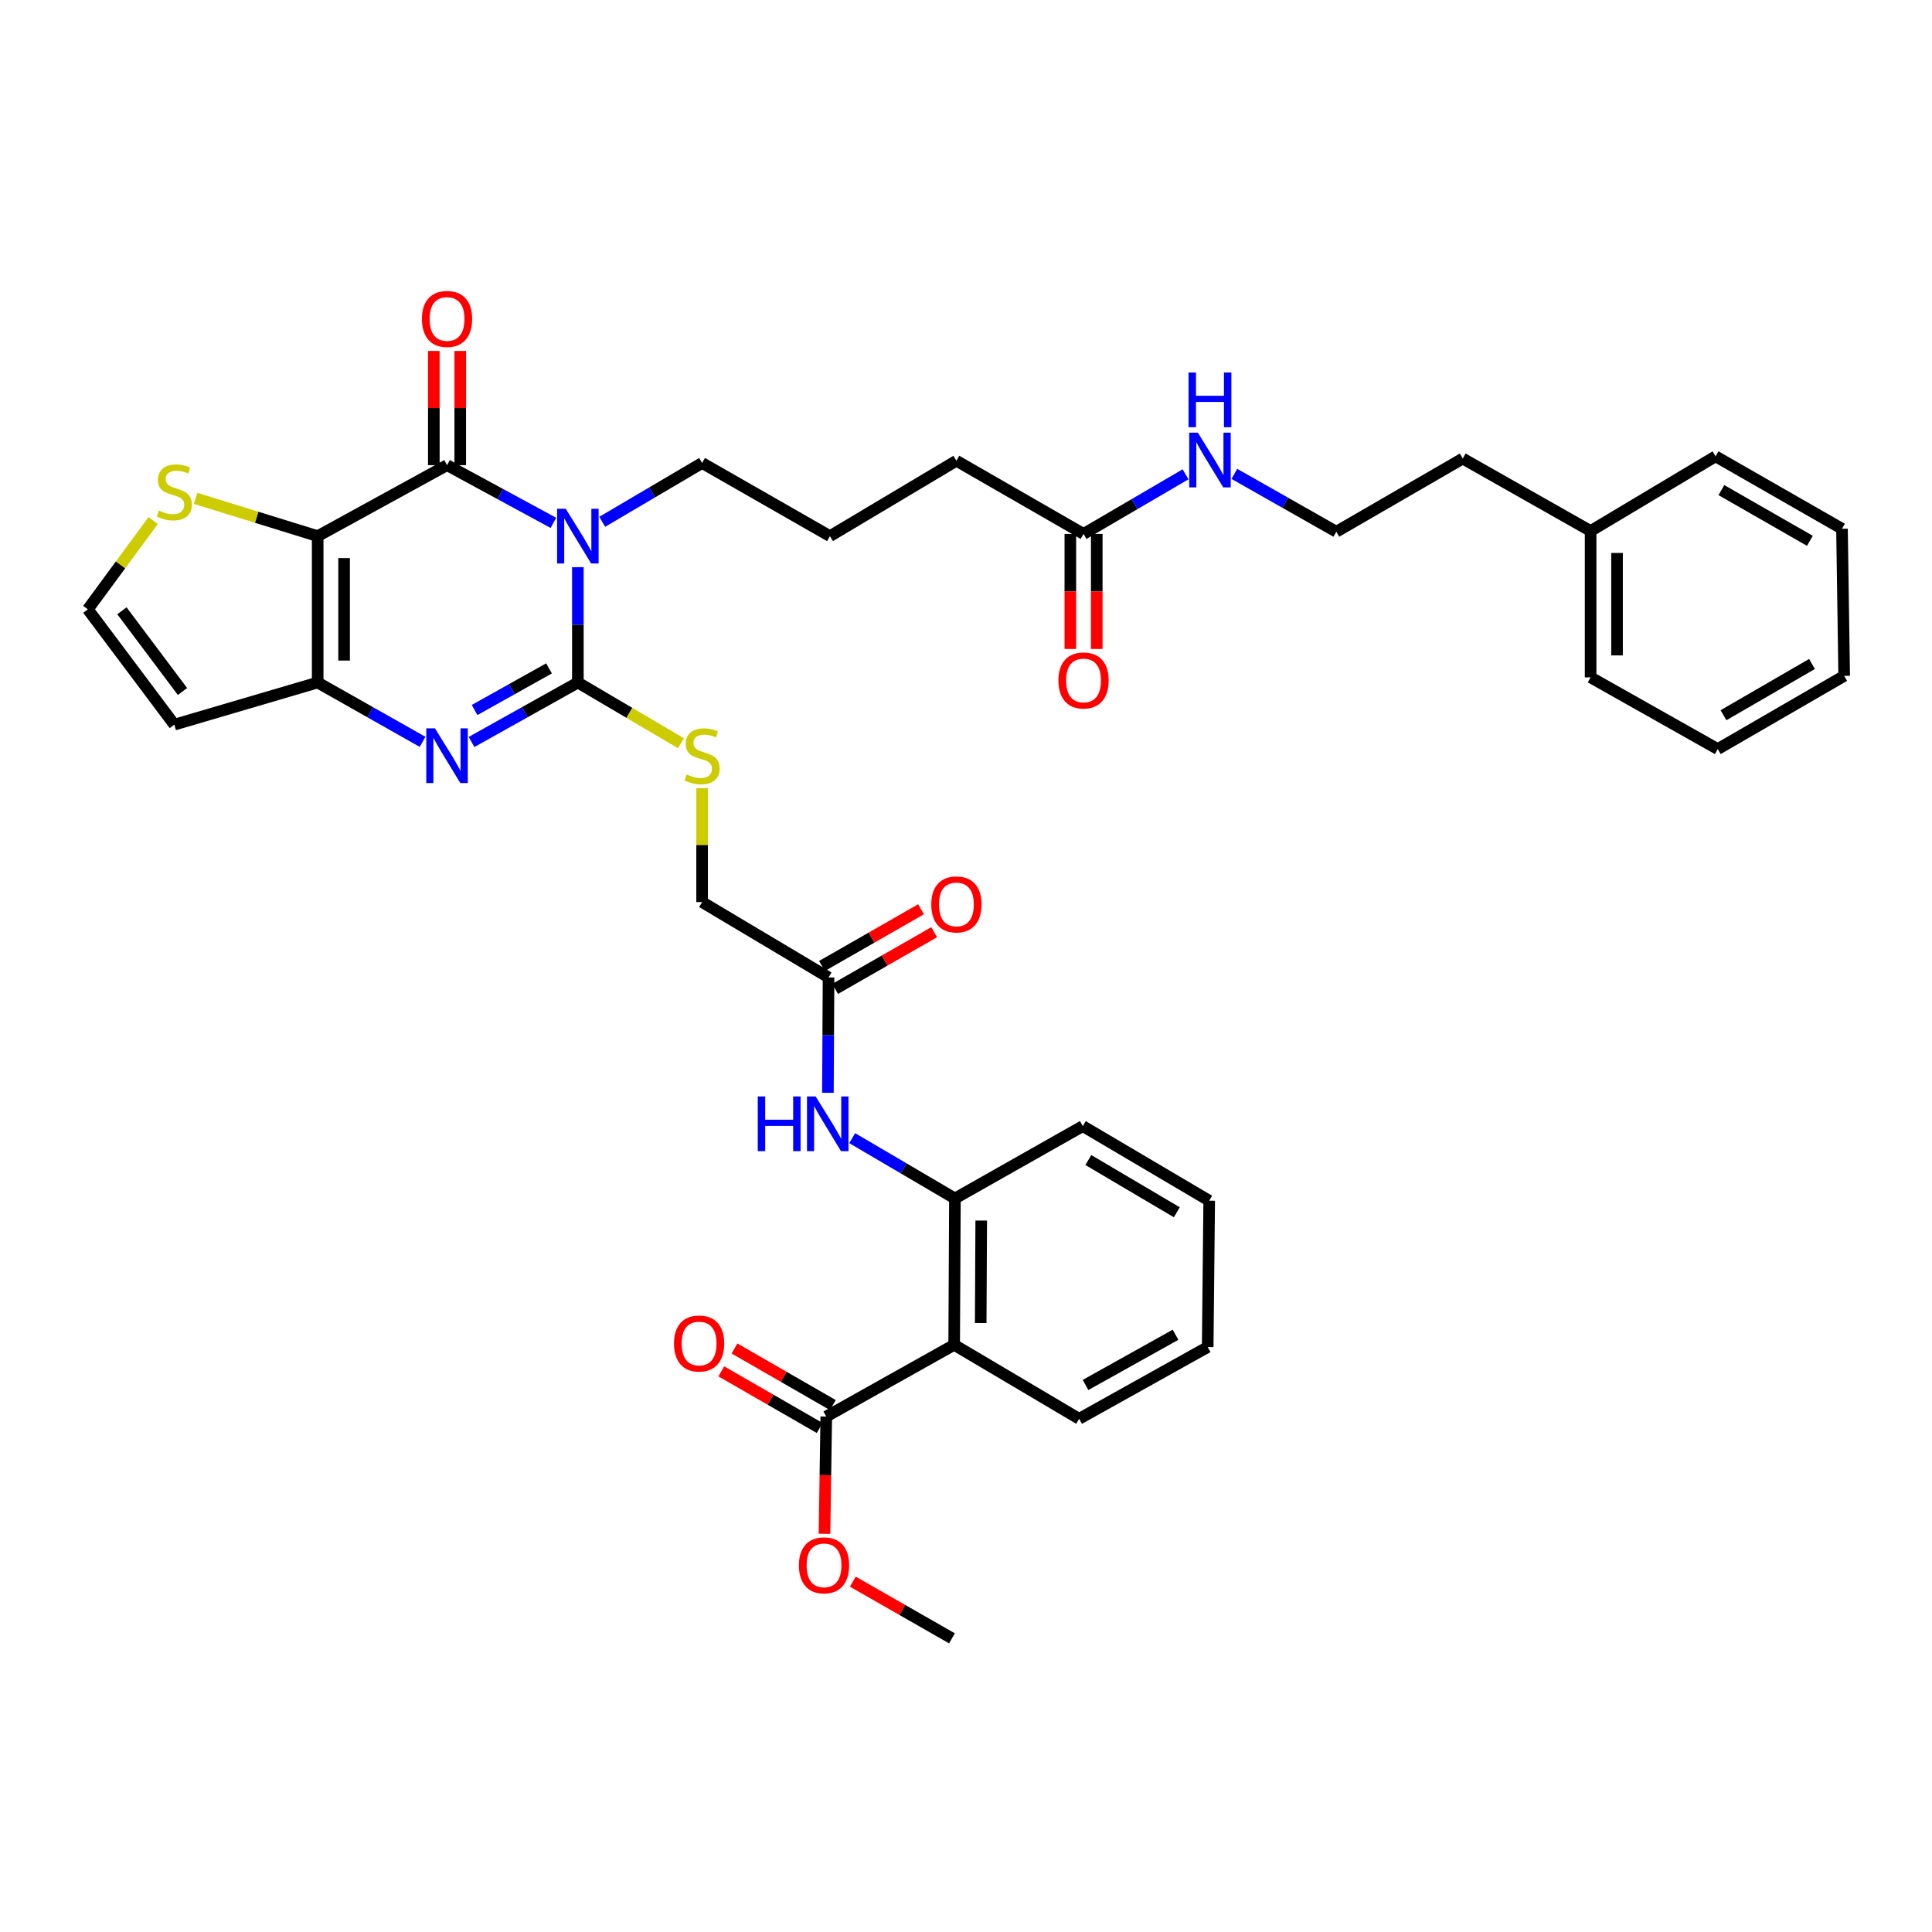 <?xml version='1.0' encoding='iso-8859-1'?>
<svg version='1.1' baseProfile='full'
              xmlns='http://www.w3.org/2000/svg'
                      xmlns:rdkit='http://www.rdkit.org/xml'
                      xmlns:xlink='http://www.w3.org/1999/xlink'
                  xml:space='preserve'
width='1000px' height='1000px' viewBox='0 0 1000 1000'>
<!-- END OF HEADER -->
<rect style='opacity:1.0;fill:#FFFFFF;stroke:none' width='1000' height='1000' x='0' y='0'> </rect>
<path class='bond-1' d='M 299.102,293.559 L 299.102,323.415' style='fill:none;fill-rule:evenodd;stroke:#0000FF;stroke-width:6px;stroke-linecap:butt;stroke-linejoin:miter;stroke-opacity:1' />
<path class='bond-1' d='M 299.102,323.415 L 299.102,353.272' style='fill:none;fill-rule:evenodd;stroke:#000000;stroke-width:6px;stroke-linecap:butt;stroke-linejoin:miter;stroke-opacity:1' />
<path class='bond-2' d='M 286.436,270.633 L 258.912,255.7' style='fill:none;fill-rule:evenodd;stroke:#0000FF;stroke-width:6px;stroke-linecap:butt;stroke-linejoin:miter;stroke-opacity:1' />
<path class='bond-2' d='M 258.912,255.7 L 231.387,240.768' style='fill:none;fill-rule:evenodd;stroke:#000000;stroke-width:6px;stroke-linecap:butt;stroke-linejoin:miter;stroke-opacity:1' />
<path class='bond-19' d='M 311.708,270.081 L 337.558,254.858' style='fill:none;fill-rule:evenodd;stroke:#0000FF;stroke-width:6px;stroke-linecap:butt;stroke-linejoin:miter;stroke-opacity:1' />
<path class='bond-19' d='M 337.558,254.858 L 363.407,239.636' style='fill:none;fill-rule:evenodd;stroke:#000000;stroke-width:6px;stroke-linecap:butt;stroke-linejoin:miter;stroke-opacity:1' />
<path class='bond-0' d='M 164.431,277.504 L 231.387,240.768' style='fill:none;fill-rule:evenodd;stroke:#000000;stroke-width:6px;stroke-linecap:butt;stroke-linejoin:miter;stroke-opacity:1' />
<path class='bond-4' d='M 164.431,277.504 L 164.431,353.272' style='fill:none;fill-rule:evenodd;stroke:#000000;stroke-width:6px;stroke-linecap:butt;stroke-linejoin:miter;stroke-opacity:1' />
<path class='bond-4' d='M 178.105,288.87 L 178.105,341.907' style='fill:none;fill-rule:evenodd;stroke:#000000;stroke-width:6px;stroke-linecap:butt;stroke-linejoin:miter;stroke-opacity:1' />
<path class='bond-6' d='M 164.431,277.504 L 132.841,267.731' style='fill:none;fill-rule:evenodd;stroke:#000000;stroke-width:6px;stroke-linecap:butt;stroke-linejoin:miter;stroke-opacity:1' />
<path class='bond-6' d='M 132.841,267.731 L 101.25,257.958' style='fill:none;fill-rule:evenodd;stroke:#CCCC00;stroke-width:6px;stroke-linecap:butt;stroke-linejoin:miter;stroke-opacity:1' />
<path class='bond-3' d='M 299.102,353.272 L 271.585,368.661' style='fill:none;fill-rule:evenodd;stroke:#000000;stroke-width:6px;stroke-linecap:butt;stroke-linejoin:miter;stroke-opacity:1' />
<path class='bond-3' d='M 271.585,368.661 L 244.067,384.05' style='fill:none;fill-rule:evenodd;stroke:#0000FF;stroke-width:6px;stroke-linecap:butt;stroke-linejoin:miter;stroke-opacity:1' />
<path class='bond-3' d='M 284.173,345.954 L 264.91,356.727' style='fill:none;fill-rule:evenodd;stroke:#000000;stroke-width:6px;stroke-linecap:butt;stroke-linejoin:miter;stroke-opacity:1' />
<path class='bond-3' d='M 264.91,356.727 L 245.648,367.499' style='fill:none;fill-rule:evenodd;stroke:#0000FF;stroke-width:6px;stroke-linecap:butt;stroke-linejoin:miter;stroke-opacity:1' />
<path class='bond-9' d='M 299.102,353.272 L 325.782,368.983' style='fill:none;fill-rule:evenodd;stroke:#000000;stroke-width:6px;stroke-linecap:butt;stroke-linejoin:miter;stroke-opacity:1' />
<path class='bond-9' d='M 325.782,368.983 L 352.461,384.695' style='fill:none;fill-rule:evenodd;stroke:#CCCC00;stroke-width:6px;stroke-linecap:butt;stroke-linejoin:miter;stroke-opacity:1' />
<path class='bond-14' d='M 238.224,240.768 L 238.224,211.218' style='fill:none;fill-rule:evenodd;stroke:#000000;stroke-width:6px;stroke-linecap:butt;stroke-linejoin:miter;stroke-opacity:1' />
<path class='bond-14' d='M 238.224,211.218 L 238.224,181.669' style='fill:none;fill-rule:evenodd;stroke:#FF0000;stroke-width:6px;stroke-linecap:butt;stroke-linejoin:miter;stroke-opacity:1' />
<path class='bond-14' d='M 224.55,240.768 L 224.55,211.218' style='fill:none;fill-rule:evenodd;stroke:#000000;stroke-width:6px;stroke-linecap:butt;stroke-linejoin:miter;stroke-opacity:1' />
<path class='bond-14' d='M 224.55,211.218 L 224.55,181.669' style='fill:none;fill-rule:evenodd;stroke:#FF0000;stroke-width:6px;stroke-linecap:butt;stroke-linejoin:miter;stroke-opacity:1' />
<path class='bond-38' d='M 218.724,383.979 L 191.578,368.625' style='fill:none;fill-rule:evenodd;stroke:#0000FF;stroke-width:6px;stroke-linecap:butt;stroke-linejoin:miter;stroke-opacity:1' />
<path class='bond-38' d='M 191.578,368.625 L 164.431,353.272' style='fill:none;fill-rule:evenodd;stroke:#000000;stroke-width:6px;stroke-linecap:butt;stroke-linejoin:miter;stroke-opacity:1' />
<path class='bond-11' d='M 164.431,353.272 L 90.228,375.074' style='fill:none;fill-rule:evenodd;stroke:#000000;stroke-width:6px;stroke-linecap:butt;stroke-linejoin:miter;stroke-opacity:1' />
<path class='bond-5' d='M 493.877,696.08 L 494.265,620.328' style='fill:none;fill-rule:evenodd;stroke:#000000;stroke-width:6px;stroke-linecap:butt;stroke-linejoin:miter;stroke-opacity:1' />
<path class='bond-5' d='M 507.609,684.787 L 507.88,631.761' style='fill:none;fill-rule:evenodd;stroke:#000000;stroke-width:6px;stroke-linecap:butt;stroke-linejoin:miter;stroke-opacity:1' />
<path class='bond-8' d='M 493.877,696.08 L 427.674,733.197' style='fill:none;fill-rule:evenodd;stroke:#000000;stroke-width:6px;stroke-linecap:butt;stroke-linejoin:miter;stroke-opacity:1' />
<path class='bond-23' d='M 493.877,696.08 L 558.554,734.367' style='fill:none;fill-rule:evenodd;stroke:#000000;stroke-width:6px;stroke-linecap:butt;stroke-linejoin:miter;stroke-opacity:1' />
<path class='bond-13' d='M 79.26,269.452 L 62.357,292.42' style='fill:none;fill-rule:evenodd;stroke:#CCCC00;stroke-width:6px;stroke-linecap:butt;stroke-linejoin:miter;stroke-opacity:1' />
<path class='bond-13' d='M 62.357,292.42 L 45.455,315.388' style='fill:none;fill-rule:evenodd;stroke:#000000;stroke-width:6px;stroke-linecap:butt;stroke-linejoin:miter;stroke-opacity:1' />
<path class='bond-7' d='M 494.265,620.328 L 467.677,604.716' style='fill:none;fill-rule:evenodd;stroke:#000000;stroke-width:6px;stroke-linecap:butt;stroke-linejoin:miter;stroke-opacity:1' />
<path class='bond-7' d='M 467.677,604.716 L 441.089,589.104' style='fill:none;fill-rule:evenodd;stroke:#0000FF;stroke-width:6px;stroke-linecap:butt;stroke-linejoin:miter;stroke-opacity:1' />
<path class='bond-27' d='M 494.265,620.328 L 560.453,582.862' style='fill:none;fill-rule:evenodd;stroke:#000000;stroke-width:6px;stroke-linecap:butt;stroke-linejoin:miter;stroke-opacity:1' />
<path class='bond-16' d='M 431.084,727.271 L 405.625,712.617' style='fill:none;fill-rule:evenodd;stroke:#000000;stroke-width:6px;stroke-linecap:butt;stroke-linejoin:miter;stroke-opacity:1' />
<path class='bond-16' d='M 405.625,712.617 L 380.166,697.963' style='fill:none;fill-rule:evenodd;stroke:#FF0000;stroke-width:6px;stroke-linecap:butt;stroke-linejoin:miter;stroke-opacity:1' />
<path class='bond-16' d='M 424.263,739.122 L 398.804,724.468' style='fill:none;fill-rule:evenodd;stroke:#000000;stroke-width:6px;stroke-linecap:butt;stroke-linejoin:miter;stroke-opacity:1' />
<path class='bond-16' d='M 398.804,724.468 L 373.345,709.814' style='fill:none;fill-rule:evenodd;stroke:#FF0000;stroke-width:6px;stroke-linecap:butt;stroke-linejoin:miter;stroke-opacity:1' />
<path class='bond-22' d='M 427.674,733.197 L 427.218,763.544' style='fill:none;fill-rule:evenodd;stroke:#000000;stroke-width:6px;stroke-linecap:butt;stroke-linejoin:miter;stroke-opacity:1' />
<path class='bond-22' d='M 427.218,763.544 L 426.763,793.891' style='fill:none;fill-rule:evenodd;stroke:#FF0000;stroke-width:6px;stroke-linecap:butt;stroke-linejoin:miter;stroke-opacity:1' />
<path class='bond-20' d='M 363.407,407.915 L 363.407,437.412' style='fill:none;fill-rule:evenodd;stroke:#CCCC00;stroke-width:6px;stroke-linecap:butt;stroke-linejoin:miter;stroke-opacity:1' />
<path class='bond-20' d='M 363.407,437.412 L 363.407,466.908' style='fill:none;fill-rule:evenodd;stroke:#000000;stroke-width:6px;stroke-linecap:butt;stroke-linejoin:miter;stroke-opacity:1' />
<path class='bond-10' d='M 428.528,565.623 L 428.689,535.773' style='fill:none;fill-rule:evenodd;stroke:#0000FF;stroke-width:6px;stroke-linecap:butt;stroke-linejoin:miter;stroke-opacity:1' />
<path class='bond-10' d='M 428.689,535.773 L 428.851,505.924' style='fill:none;fill-rule:evenodd;stroke:#000000;stroke-width:6px;stroke-linecap:butt;stroke-linejoin:miter;stroke-opacity:1' />
<path class='bond-39' d='M 90.228,375.074 L 45.455,315.388' style='fill:none;fill-rule:evenodd;stroke:#000000;stroke-width:6px;stroke-linecap:butt;stroke-linejoin:miter;stroke-opacity:1' />
<path class='bond-39' d='M 94.451,357.916 L 63.109,316.136' style='fill:none;fill-rule:evenodd;stroke:#000000;stroke-width:6px;stroke-linecap:butt;stroke-linejoin:miter;stroke-opacity:1' />
<path class='bond-12' d='M 428.851,505.924 L 363.407,466.908' style='fill:none;fill-rule:evenodd;stroke:#000000;stroke-width:6px;stroke-linecap:butt;stroke-linejoin:miter;stroke-opacity:1' />
<path class='bond-17' d='M 432.247,511.858 L 457.885,497.182' style='fill:none;fill-rule:evenodd;stroke:#000000;stroke-width:6px;stroke-linecap:butt;stroke-linejoin:miter;stroke-opacity:1' />
<path class='bond-17' d='M 457.885,497.182 L 483.522,482.507' style='fill:none;fill-rule:evenodd;stroke:#FF0000;stroke-width:6px;stroke-linecap:butt;stroke-linejoin:miter;stroke-opacity:1' />
<path class='bond-17' d='M 425.454,499.991 L 451.092,485.315' style='fill:none;fill-rule:evenodd;stroke:#000000;stroke-width:6px;stroke-linecap:butt;stroke-linejoin:miter;stroke-opacity:1' />
<path class='bond-17' d='M 451.092,485.315 L 476.729,470.64' style='fill:none;fill-rule:evenodd;stroke:#FF0000;stroke-width:6px;stroke-linecap:butt;stroke-linejoin:miter;stroke-opacity:1' />
<path class='bond-15' d='M 560.841,276.365 L 495.032,238.481' style='fill:none;fill-rule:evenodd;stroke:#000000;stroke-width:6px;stroke-linecap:butt;stroke-linejoin:miter;stroke-opacity:1' />
<path class='bond-18' d='M 554.004,276.365 L 554.004,306.134' style='fill:none;fill-rule:evenodd;stroke:#000000;stroke-width:6px;stroke-linecap:butt;stroke-linejoin:miter;stroke-opacity:1' />
<path class='bond-18' d='M 554.004,306.134 L 554.004,335.904' style='fill:none;fill-rule:evenodd;stroke:#FF0000;stroke-width:6px;stroke-linecap:butt;stroke-linejoin:miter;stroke-opacity:1' />
<path class='bond-18' d='M 567.677,276.365 L 567.677,306.134' style='fill:none;fill-rule:evenodd;stroke:#000000;stroke-width:6px;stroke-linecap:butt;stroke-linejoin:miter;stroke-opacity:1' />
<path class='bond-18' d='M 567.677,306.134 L 567.677,335.904' style='fill:none;fill-rule:evenodd;stroke:#FF0000;stroke-width:6px;stroke-linecap:butt;stroke-linejoin:miter;stroke-opacity:1' />
<path class='bond-21' d='M 560.841,276.365 L 587.241,260.933' style='fill:none;fill-rule:evenodd;stroke:#000000;stroke-width:6px;stroke-linecap:butt;stroke-linejoin:miter;stroke-opacity:1' />
<path class='bond-21' d='M 587.241,260.933 L 613.642,245.502' style='fill:none;fill-rule:evenodd;stroke:#0000FF;stroke-width:6px;stroke-linecap:butt;stroke-linejoin:miter;stroke-opacity:1' />
<path class='bond-25' d='M 363.407,239.636 L 429.588,277.504' style='fill:none;fill-rule:evenodd;stroke:#000000;stroke-width:6px;stroke-linecap:butt;stroke-linejoin:miter;stroke-opacity:1' />
<path class='bond-24' d='M 638.897,245.276 L 665.286,260.247' style='fill:none;fill-rule:evenodd;stroke:#0000FF;stroke-width:6px;stroke-linecap:butt;stroke-linejoin:miter;stroke-opacity:1' />
<path class='bond-24' d='M 665.286,260.247 L 691.675,275.218' style='fill:none;fill-rule:evenodd;stroke:#000000;stroke-width:6px;stroke-linecap:butt;stroke-linejoin:miter;stroke-opacity:1' />
<path class='bond-30' d='M 441.426,818.659 L 467.082,833.331' style='fill:none;fill-rule:evenodd;stroke:#FF0000;stroke-width:6px;stroke-linecap:butt;stroke-linejoin:miter;stroke-opacity:1' />
<path class='bond-30' d='M 467.082,833.331 L 492.738,848.003' style='fill:none;fill-rule:evenodd;stroke:#000000;stroke-width:6px;stroke-linecap:butt;stroke-linejoin:miter;stroke-opacity:1' />
<path class='bond-40' d='M 558.554,734.367 L 625.1,697.235' style='fill:none;fill-rule:evenodd;stroke:#000000;stroke-width:6px;stroke-linecap:butt;stroke-linejoin:miter;stroke-opacity:1' />
<path class='bond-40' d='M 561.873,716.856 L 608.455,690.864' style='fill:none;fill-rule:evenodd;stroke:#000000;stroke-width:6px;stroke-linecap:butt;stroke-linejoin:miter;stroke-opacity:1' />
<path class='bond-29' d='M 691.675,275.218 L 757.119,237.349' style='fill:none;fill-rule:evenodd;stroke:#000000;stroke-width:6px;stroke-linecap:butt;stroke-linejoin:miter;stroke-opacity:1' />
<path class='bond-28' d='M 429.588,277.504 L 495.032,238.481' style='fill:none;fill-rule:evenodd;stroke:#000000;stroke-width:6px;stroke-linecap:butt;stroke-linejoin:miter;stroke-opacity:1' />
<path class='bond-26' d='M 823.3,274.846 L 757.119,237.349' style='fill:none;fill-rule:evenodd;stroke:#000000;stroke-width:6px;stroke-linecap:butt;stroke-linejoin:miter;stroke-opacity:1' />
<path class='bond-31' d='M 823.3,274.846 L 823.3,350.598' style='fill:none;fill-rule:evenodd;stroke:#000000;stroke-width:6px;stroke-linecap:butt;stroke-linejoin:miter;stroke-opacity:1' />
<path class='bond-31' d='M 836.974,286.208 L 836.974,339.235' style='fill:none;fill-rule:evenodd;stroke:#000000;stroke-width:6px;stroke-linecap:butt;stroke-linejoin:miter;stroke-opacity:1' />
<path class='bond-32' d='M 823.3,274.846 L 887.97,236.194' style='fill:none;fill-rule:evenodd;stroke:#000000;stroke-width:6px;stroke-linecap:butt;stroke-linejoin:miter;stroke-opacity:1' />
<path class='bond-34' d='M 560.453,582.862 L 625.882,621.482' style='fill:none;fill-rule:evenodd;stroke:#000000;stroke-width:6px;stroke-linecap:butt;stroke-linejoin:miter;stroke-opacity:1' />
<path class='bond-34' d='M 563.317,600.43 L 609.117,627.465' style='fill:none;fill-rule:evenodd;stroke:#000000;stroke-width:6px;stroke-linecap:butt;stroke-linejoin:miter;stroke-opacity:1' />
<path class='bond-36' d='M 823.3,350.598 L 889.109,387.715' style='fill:none;fill-rule:evenodd;stroke:#000000;stroke-width:6px;stroke-linecap:butt;stroke-linejoin:miter;stroke-opacity:1' />
<path class='bond-35' d='M 887.97,236.194 L 953.414,273.683' style='fill:none;fill-rule:evenodd;stroke:#000000;stroke-width:6px;stroke-linecap:butt;stroke-linejoin:miter;stroke-opacity:1' />
<path class='bond-35' d='M 890.989,253.683 L 936.8,279.925' style='fill:none;fill-rule:evenodd;stroke:#000000;stroke-width:6px;stroke-linecap:butt;stroke-linejoin:miter;stroke-opacity:1' />
<path class='bond-33' d='M 625.1,697.235 L 625.882,621.482' style='fill:none;fill-rule:evenodd;stroke:#000000;stroke-width:6px;stroke-linecap:butt;stroke-linejoin:miter;stroke-opacity:1' />
<path class='bond-37' d='M 953.414,273.683 L 954.545,349.831' style='fill:none;fill-rule:evenodd;stroke:#000000;stroke-width:6px;stroke-linecap:butt;stroke-linejoin:miter;stroke-opacity:1' />
<path class='bond-41' d='M 889.109,387.715 L 954.545,349.831' style='fill:none;fill-rule:evenodd;stroke:#000000;stroke-width:6px;stroke-linecap:butt;stroke-linejoin:miter;stroke-opacity:1' />
<path class='bond-41' d='M 892.073,370.198 L 937.879,343.68' style='fill:none;fill-rule:evenodd;stroke:#000000;stroke-width:6px;stroke-linecap:butt;stroke-linejoin:miter;stroke-opacity:1' />
<path  class='atom-0' d='M 292.842 263.344
L 302.122 278.344
Q 303.042 279.824, 304.522 282.504
Q 306.002 285.184, 306.082 285.344
L 306.082 263.344
L 309.842 263.344
L 309.842 291.664
L 305.962 291.664
L 296.002 275.264
Q 294.842 273.344, 293.602 271.144
Q 292.402 268.944, 292.042 268.264
L 292.042 291.664
L 288.362 291.664
L 288.362 263.344
L 292.842 263.344
' fill='#0000FF'/>
<path  class='atom-4' d='M 225.127 376.981
L 234.407 391.981
Q 235.327 393.461, 236.807 396.141
Q 238.287 398.821, 238.367 398.981
L 238.367 376.981
L 242.127 376.981
L 242.127 405.301
L 238.247 405.301
L 228.287 388.901
Q 227.127 386.981, 225.887 384.781
Q 224.687 382.581, 224.327 381.901
L 224.327 405.301
L 220.647 405.301
L 220.647 376.981
L 225.127 376.981
' fill='#0000FF'/>
<path  class='atom-7' d='M 82.228 264.268
Q 82.548 264.388, 83.868 264.948
Q 85.188 265.508, 86.628 265.868
Q 88.108 266.188, 89.548 266.188
Q 92.228 266.188, 93.788 264.908
Q 95.348 263.588, 95.348 261.308
Q 95.348 259.748, 94.548 258.788
Q 93.788 257.828, 92.588 257.308
Q 91.388 256.788, 89.388 256.188
Q 86.868 255.428, 85.348 254.708
Q 83.868 253.988, 82.788 252.468
Q 81.748 250.948, 81.748 248.388
Q 81.748 244.828, 84.148 242.628
Q 86.588 240.428, 91.388 240.428
Q 94.668 240.428, 98.388 241.988
L 97.468 245.068
Q 94.068 243.668, 91.508 243.668
Q 88.748 243.668, 87.228 244.828
Q 85.708 245.948, 85.748 247.908
Q 85.748 249.428, 86.508 250.348
Q 87.308 251.268, 88.428 251.788
Q 89.588 252.308, 91.508 252.908
Q 94.068 253.708, 95.588 254.508
Q 97.108 255.308, 98.188 256.948
Q 99.308 258.548, 99.308 261.308
Q 99.308 265.228, 96.668 267.348
Q 94.068 269.428, 89.708 269.428
Q 87.188 269.428, 85.268 268.868
Q 83.388 268.348, 81.148 267.428
L 82.228 264.268
' fill='#CCCC00'/>
<path  class='atom-10' d='M 355.407 400.861
Q 355.727 400.981, 357.047 401.541
Q 358.367 402.101, 359.807 402.461
Q 361.287 402.781, 362.727 402.781
Q 365.407 402.781, 366.967 401.501
Q 368.527 400.181, 368.527 397.901
Q 368.527 396.341, 367.727 395.381
Q 366.967 394.421, 365.767 393.901
Q 364.567 393.381, 362.567 392.781
Q 360.047 392.021, 358.527 391.301
Q 357.047 390.581, 355.967 389.061
Q 354.927 387.541, 354.927 384.981
Q 354.927 381.421, 357.327 379.221
Q 359.767 377.021, 364.567 377.021
Q 367.847 377.021, 371.567 378.581
L 370.647 381.661
Q 367.247 380.261, 364.687 380.261
Q 361.927 380.261, 360.407 381.421
Q 358.887 382.541, 358.927 384.501
Q 358.927 386.021, 359.687 386.941
Q 360.487 387.861, 361.607 388.381
Q 362.767 388.901, 364.687 389.501
Q 367.247 390.301, 368.767 391.101
Q 370.287 391.901, 371.367 393.541
Q 372.487 395.141, 372.487 397.901
Q 372.487 401.821, 369.847 403.941
Q 367.247 406.021, 362.887 406.021
Q 360.367 406.021, 358.447 405.461
Q 356.567 404.941, 354.327 404.021
L 355.407 400.861
' fill='#CCCC00'/>
<path  class='atom-11' d='M 392.221 567.517
L 396.061 567.517
L 396.061 579.557
L 410.541 579.557
L 410.541 567.517
L 414.381 567.517
L 414.381 595.837
L 410.541 595.837
L 410.541 582.757
L 396.061 582.757
L 396.061 595.837
L 392.221 595.837
L 392.221 567.517
' fill='#0000FF'/>
<path  class='atom-11' d='M 422.181 567.517
L 431.461 582.517
Q 432.381 583.997, 433.861 586.677
Q 435.341 589.357, 435.421 589.517
L 435.421 567.517
L 439.181 567.517
L 439.181 595.837
L 435.301 595.837
L 425.341 579.437
Q 424.181 577.517, 422.941 575.317
Q 421.741 573.117, 421.381 572.437
L 421.381 595.837
L 417.701 595.837
L 417.701 567.517
L 422.181 567.517
' fill='#0000FF'/>
<path  class='atom-15' d='M 218.387 165.095
Q 218.387 158.295, 221.747 154.495
Q 225.107 150.695, 231.387 150.695
Q 237.667 150.695, 241.027 154.495
Q 244.387 158.295, 244.387 165.095
Q 244.387 171.975, 240.987 175.895
Q 237.587 179.775, 231.387 179.775
Q 225.147 179.775, 221.747 175.895
Q 218.387 172.015, 218.387 165.095
M 231.387 176.575
Q 235.707 176.575, 238.027 173.695
Q 240.387 170.775, 240.387 165.095
Q 240.387 159.535, 238.027 156.735
Q 235.707 153.895, 231.387 153.895
Q 227.067 153.895, 224.707 156.695
Q 222.387 159.495, 222.387 165.095
Q 222.387 170.815, 224.707 173.695
Q 227.067 176.575, 231.387 176.575
' fill='#FF0000'/>
<path  class='atom-17' d='M 348.857 695.393
Q 348.857 688.593, 352.217 684.793
Q 355.577 680.993, 361.857 680.993
Q 368.137 680.993, 371.497 684.793
Q 374.857 688.593, 374.857 695.393
Q 374.857 702.273, 371.457 706.193
Q 368.057 710.073, 361.857 710.073
Q 355.617 710.073, 352.217 706.193
Q 348.857 702.313, 348.857 695.393
M 361.857 706.873
Q 366.177 706.873, 368.497 703.993
Q 370.857 701.073, 370.857 695.393
Q 370.857 689.833, 368.497 687.033
Q 366.177 684.193, 361.857 684.193
Q 357.537 684.193, 355.177 686.993
Q 352.857 689.793, 352.857 695.393
Q 352.857 701.113, 355.177 703.993
Q 357.537 706.873, 361.857 706.873
' fill='#FF0000'/>
<path  class='atom-18' d='M 482.032 468.12
Q 482.032 461.32, 485.392 457.52
Q 488.752 453.72, 495.032 453.72
Q 501.312 453.72, 504.672 457.52
Q 508.032 461.32, 508.032 468.12
Q 508.032 475, 504.632 478.92
Q 501.232 482.8, 495.032 482.8
Q 488.792 482.8, 485.392 478.92
Q 482.032 475.04, 482.032 468.12
M 495.032 479.6
Q 499.352 479.6, 501.672 476.72
Q 504.032 473.8, 504.032 468.12
Q 504.032 462.56, 501.672 459.76
Q 499.352 456.92, 495.032 456.92
Q 490.712 456.92, 488.352 459.72
Q 486.032 462.52, 486.032 468.12
Q 486.032 473.84, 488.352 476.72
Q 490.712 479.6, 495.032 479.6
' fill='#FF0000'/>
<path  class='atom-19' d='M 547.841 352.197
Q 547.841 345.397, 551.201 341.597
Q 554.561 337.797, 560.841 337.797
Q 567.121 337.797, 570.481 341.597
Q 573.841 345.397, 573.841 352.197
Q 573.841 359.077, 570.441 362.997
Q 567.041 366.877, 560.841 366.877
Q 554.601 366.877, 551.201 362.997
Q 547.841 359.117, 547.841 352.197
M 560.841 363.677
Q 565.161 363.677, 567.481 360.797
Q 569.841 357.877, 569.841 352.197
Q 569.841 346.637, 567.481 343.837
Q 565.161 340.997, 560.841 340.997
Q 556.521 340.997, 554.161 343.797
Q 551.841 346.597, 551.841 352.197
Q 551.841 357.917, 554.161 360.797
Q 556.521 363.677, 560.841 363.677
' fill='#FF0000'/>
<path  class='atom-22' d='M 620.017 223.956
L 629.297 238.956
Q 630.217 240.436, 631.697 243.116
Q 633.177 245.796, 633.257 245.956
L 633.257 223.956
L 637.017 223.956
L 637.017 252.276
L 633.137 252.276
L 623.177 235.876
Q 622.017 233.956, 620.777 231.756
Q 619.577 229.556, 619.217 228.876
L 619.217 252.276
L 615.537 252.276
L 615.537 223.956
L 620.017 223.956
' fill='#0000FF'/>
<path  class='atom-22' d='M 615.197 192.804
L 619.037 192.804
L 619.037 204.844
L 633.517 204.844
L 633.517 192.804
L 637.357 192.804
L 637.357 221.124
L 633.517 221.124
L 633.517 208.044
L 619.037 208.044
L 619.037 221.124
L 615.197 221.124
L 615.197 192.804
' fill='#0000FF'/>
<path  class='atom-23' d='M 413.519 810.214
Q 413.519 803.414, 416.879 799.614
Q 420.239 795.814, 426.519 795.814
Q 432.799 795.814, 436.159 799.614
Q 439.519 803.414, 439.519 810.214
Q 439.519 817.094, 436.119 821.014
Q 432.719 824.894, 426.519 824.894
Q 420.279 824.894, 416.879 821.014
Q 413.519 817.134, 413.519 810.214
M 426.519 821.694
Q 430.839 821.694, 433.159 818.814
Q 435.519 815.894, 435.519 810.214
Q 435.519 804.654, 433.159 801.854
Q 430.839 799.014, 426.519 799.014
Q 422.199 799.014, 419.839 801.814
Q 417.519 804.614, 417.519 810.214
Q 417.519 815.934, 419.839 818.814
Q 422.199 821.694, 426.519 821.694
' fill='#FF0000'/>
</svg>

